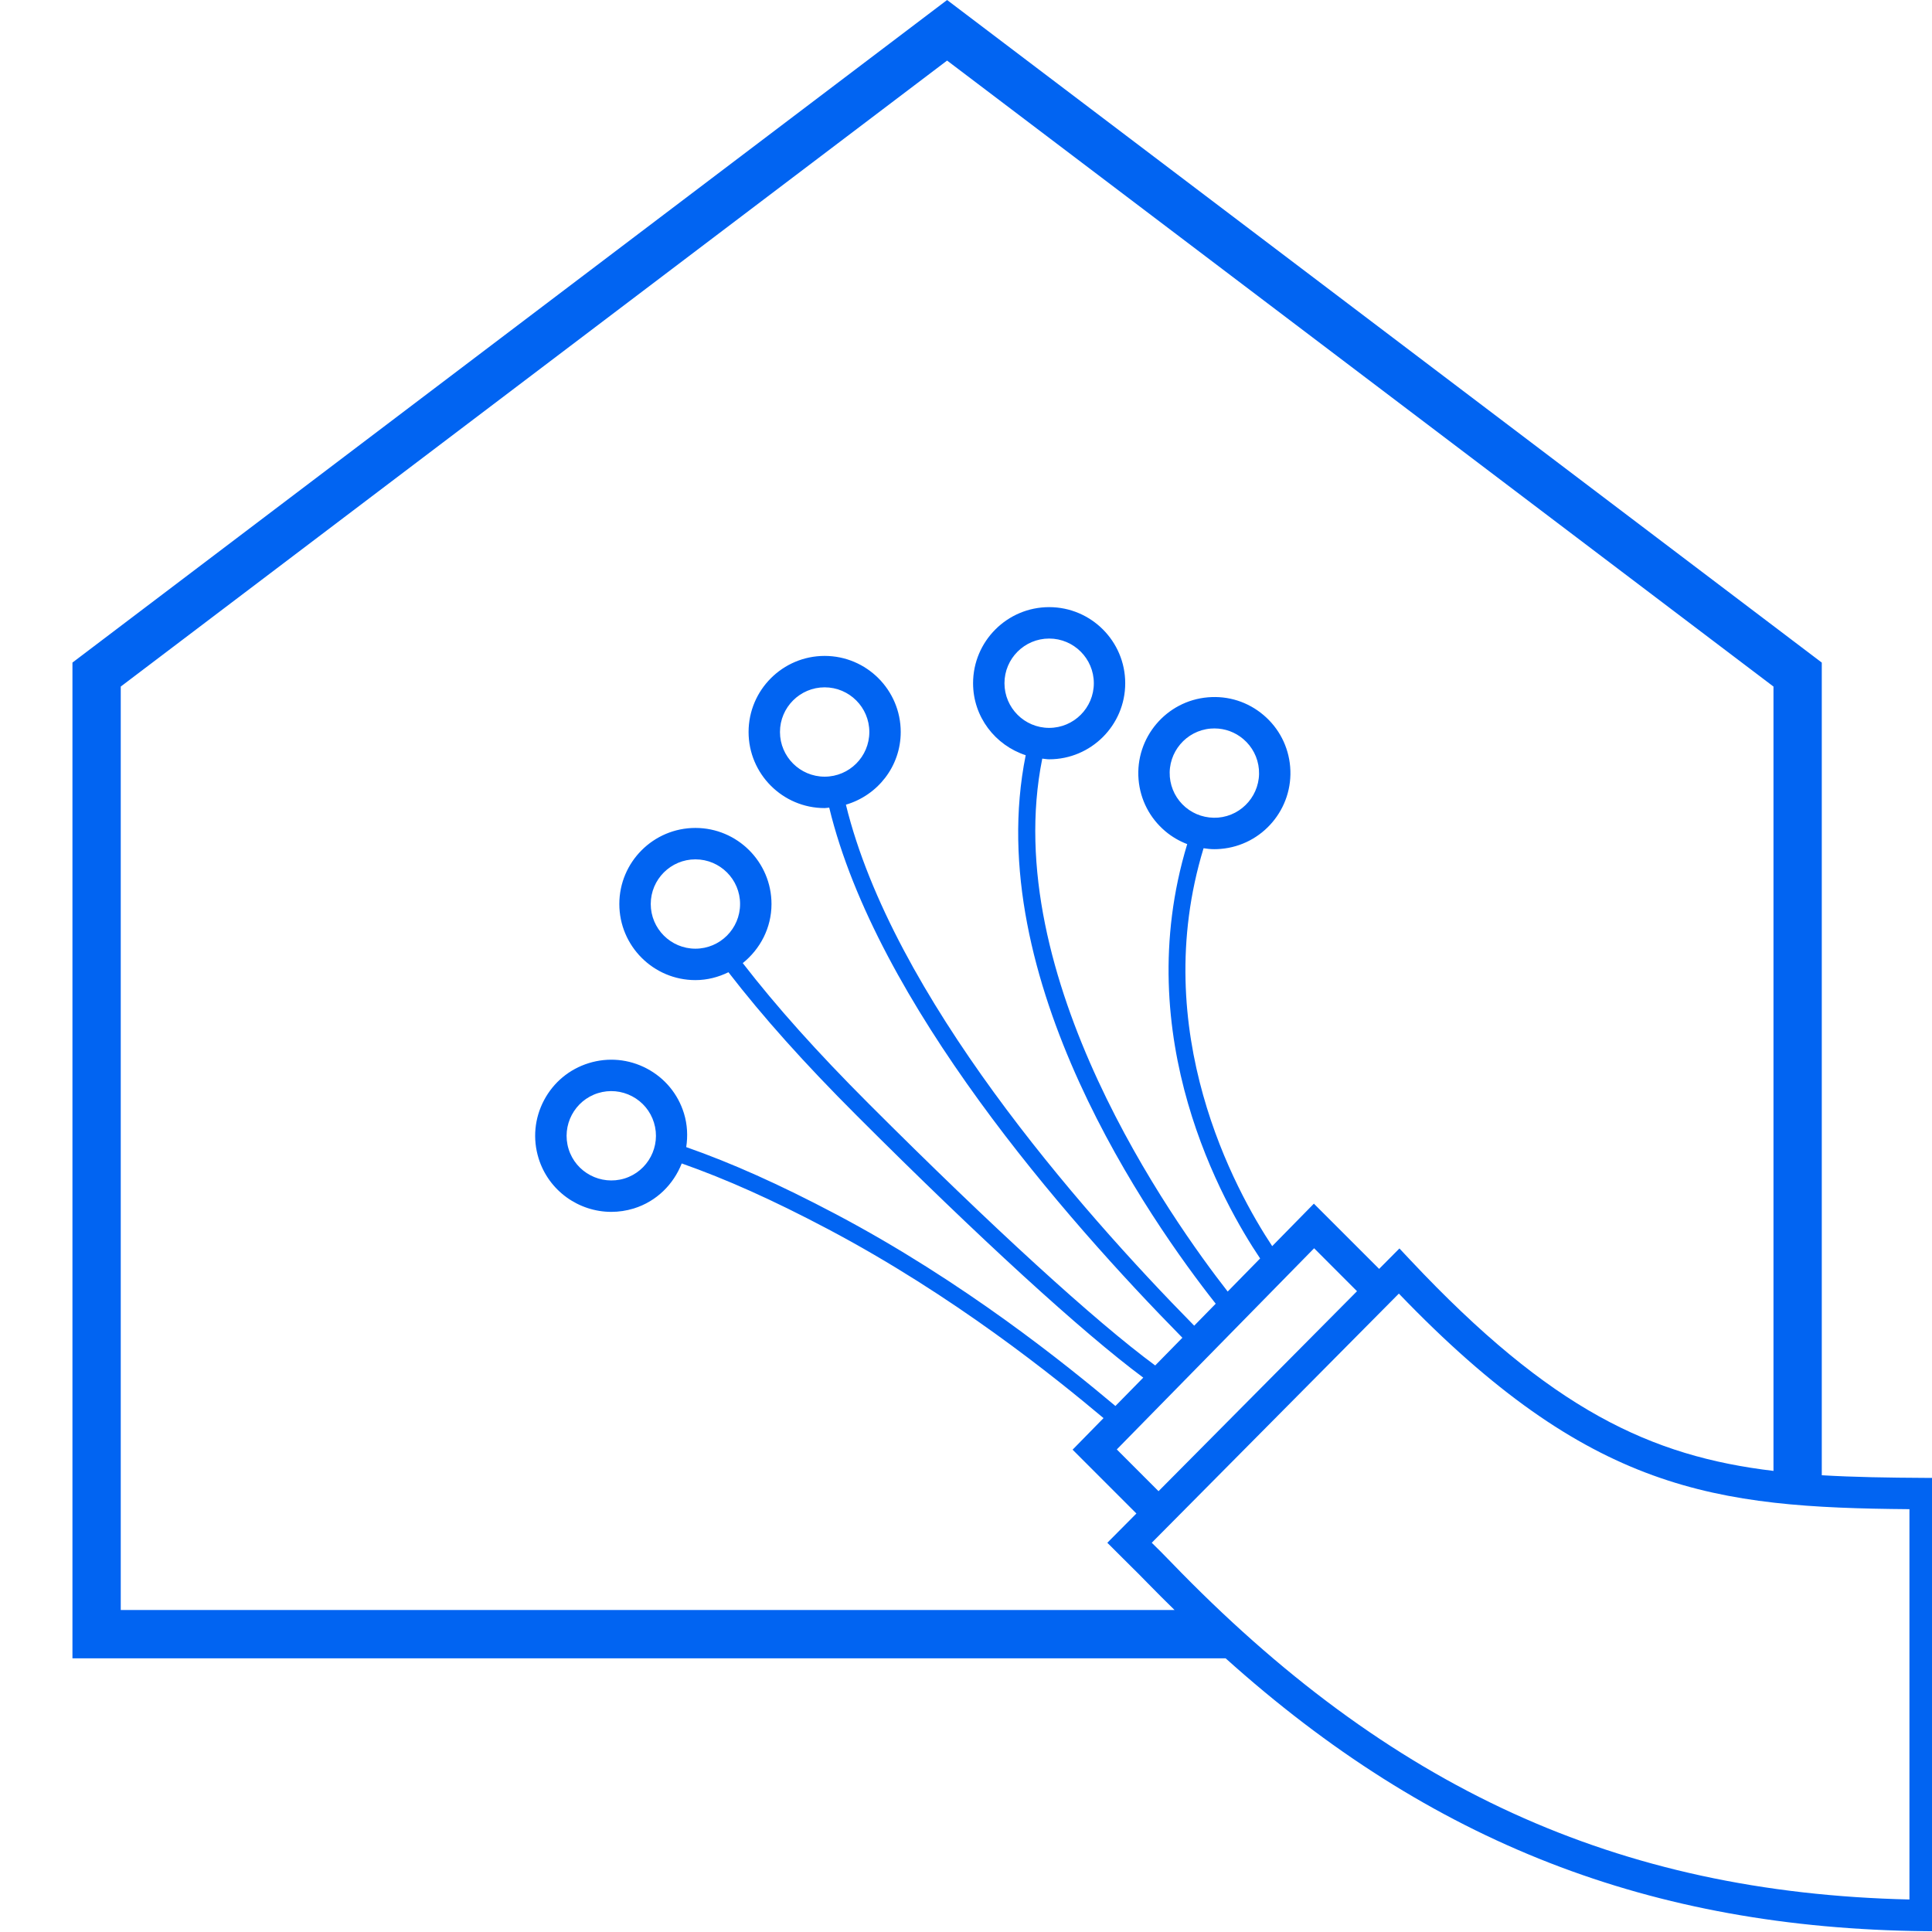 <?xml version="1.0" encoding="UTF-8"?>
<svg width="80px" height="80px" viewBox="0 0 80 80" version="1.1" xmlns="http://www.w3.org/2000/svg" xmlns:xlink="http://www.w3.org/1999/xlink">
    <title>icone/contenuto generico/80x80/unita immobiliari collegate fibra</title>
    <g id="icone/contenuto-generico/80x80/unita-immobiliari-collegate-fibra" stroke="none" stroke-width="1" fill="none" fill-rule="evenodd">
        <path d="M79.066,78.654 C66.973,78.375 57.516,74.046 48.479,64.674 C48.173,64.356 47.967,64.153 47.722,63.912 L47.692,63.882 L57.924,53.565 C65.827,61.79 71.001,62.423 79.066,62.492 L79.066,78.654 Z M25.858,48.799 C24.882,49.096 23.844,48.552 23.544,47.578 C23.243,46.602 23.791,45.564 24.765,45.263 C25.238,45.117 25.737,45.165 26.175,45.395 C26.612,45.626 26.933,46.012 27.079,46.485 C27.38,47.459 26.833,48.497 25.858,48.799 L25.858,48.799 Z M28.795,39.283 C27.775,39.283 26.946,38.454 26.946,37.433 C26.946,36.413 27.775,35.584 28.795,35.584 C29.816,35.584 30.645,36.413 30.645,37.433 C30.645,38.454 29.816,39.283 28.795,39.283 L28.795,39.283 Z M34.147,32.16 C33.127,32.16 32.297,31.331 32.297,30.31 C32.297,29.29 33.127,28.461 34.147,28.461 C35.168,28.461 35.997,29.29 35.997,30.31 C35.997,31.331 35.168,32.16 34.147,32.16 L34.147,32.16 Z M41.593,28.291 C41.593,27.27 42.422,26.441 43.443,26.441 C44.463,26.441 45.293,27.27 45.293,28.291 C45.293,29.311 44.463,30.14 43.443,30.14 C42.422,30.14 41.593,29.311 41.593,28.291 L41.593,28.291 Z M49.089,33.425 C48.712,33.106 48.482,32.659 48.44,32.167 C48.356,31.15 49.114,30.254 50.13,30.169 C50.182,30.165 50.235,30.163 50.288,30.163 C50.723,30.163 51.142,30.315 51.479,30.6 C51.856,30.919 52.087,31.366 52.129,31.858 C52.212,32.875 51.455,33.771 50.438,33.856 C49.947,33.892 49.466,33.744 49.089,33.425 L49.089,33.425 Z M47.972,61.747 L46.244,60.018 L54.415,51.688 L56.191,53.466 L47.972,61.747 Z M28.599,66.667 L27.9,66.667 L5,66.667 L5,28.429 L39.217,2.508 L73.436,28.429 L73.436,60.907 C68.368,60.302 64.236,58.387 58.408,52.186 L57.947,51.696 L57.107,52.542 L54.405,49.841 L52.679,51.6 C51.156,49.298 47.522,42.712 49.837,35.124 C49.983,35.145 50.129,35.163 50.279,35.163 C50.368,35.163 50.458,35.159 50.547,35.151 C52.277,35.007 53.567,33.481 53.423,31.75 C53.353,30.912 52.961,30.151 52.318,29.607 C51.676,29.064 50.864,28.803 50.021,28.874 C48.292,29.018 47.002,30.544 47.145,32.275 C47.215,33.113 47.608,33.874 48.251,34.418 C48.525,34.65 48.834,34.828 49.16,34.953 C46.735,42.95 50.659,49.85 52.179,52.11 L50.836,53.48 C48.572,50.581 41.341,40.442 43.158,31.413 C43.253,31.421 43.345,31.441 43.443,31.441 C45.18,31.441 46.593,30.028 46.593,28.291 C46.593,26.553 45.18,25.14 43.443,25.14 C41.706,25.14 40.293,26.553 40.293,28.291 C40.293,29.687 41.212,30.86 42.472,31.272 C40.604,40.541 47.639,50.56 50.34,53.984 L49.449,54.894 C44.623,49.989 36.961,41.222 35.027,33.32 C36.334,32.937 37.297,31.74 37.297,30.31 C37.297,28.573 35.884,27.16 34.147,27.16 C32.41,27.16 30.997,28.573 30.997,30.31 C30.997,32.048 32.41,33.461 34.147,33.461 C34.212,33.461 34.272,33.446 34.336,33.442 C36.292,41.522 44.072,50.428 48.96,55.393 L47.834,56.541 C45.355,54.715 41.094,50.824 35.976,45.706 C33.822,43.551 32.161,41.694 30.756,39.88 C31.475,39.301 31.946,38.425 31.946,37.433 C31.946,35.696 30.533,34.283 28.795,34.283 C27.058,34.283 25.645,35.696 25.645,37.433 C25.645,39.171 27.058,40.584 28.795,40.584 C29.288,40.584 29.748,40.461 30.163,40.258 C31.595,42.112 33.287,44.006 35.482,46.2 C40.566,51.285 44.817,55.169 47.34,57.045 L46.187,58.219 C44.185,56.539 39.934,53.085 34.588,50.264 C32.264,49.038 30.297,48.159 28.415,47.499 C28.484,47.044 28.465,46.569 28.321,46.101 C28.073,45.297 27.526,44.638 26.782,44.245 C26.038,43.853 25.185,43.773 24.382,44.021 C23.578,44.269 22.919,44.816 22.526,45.56 C22.133,46.304 22.053,47.157 22.301,47.961 L22.301,47.962 C22.719,49.312 23.968,50.181 25.314,50.181 C25.621,50.181 25.933,50.135 26.242,50.041 C27.192,49.747 27.89,49.036 28.229,48.176 C30.065,48.823 31.988,49.682 34.262,50.883 C39.506,53.652 43.695,57.043 45.695,58.721 L44.414,60.028 L47.056,62.671 L45.852,63.883 L46.81,64.838 C47.047,65.072 47.247,65.268 47.544,65.576 C47.907,65.952 48.271,66.306 48.636,66.667 L28.599,66.667 Z M79.72,61.196 C78.184,61.188 76.772,61.166 75.436,61.087 L75.436,27.436 L39.217,0 L3,27.436 L3,68.667 L27.9,68.667 L50.75,68.667 C59.267,76.319 68.359,79.841 79.71,79.966 L80.367,79.972 L80.367,61.2 L79.72,61.196 Z" id="Fill-1" fill="#0164F2"></path>
    </g>
</svg>
